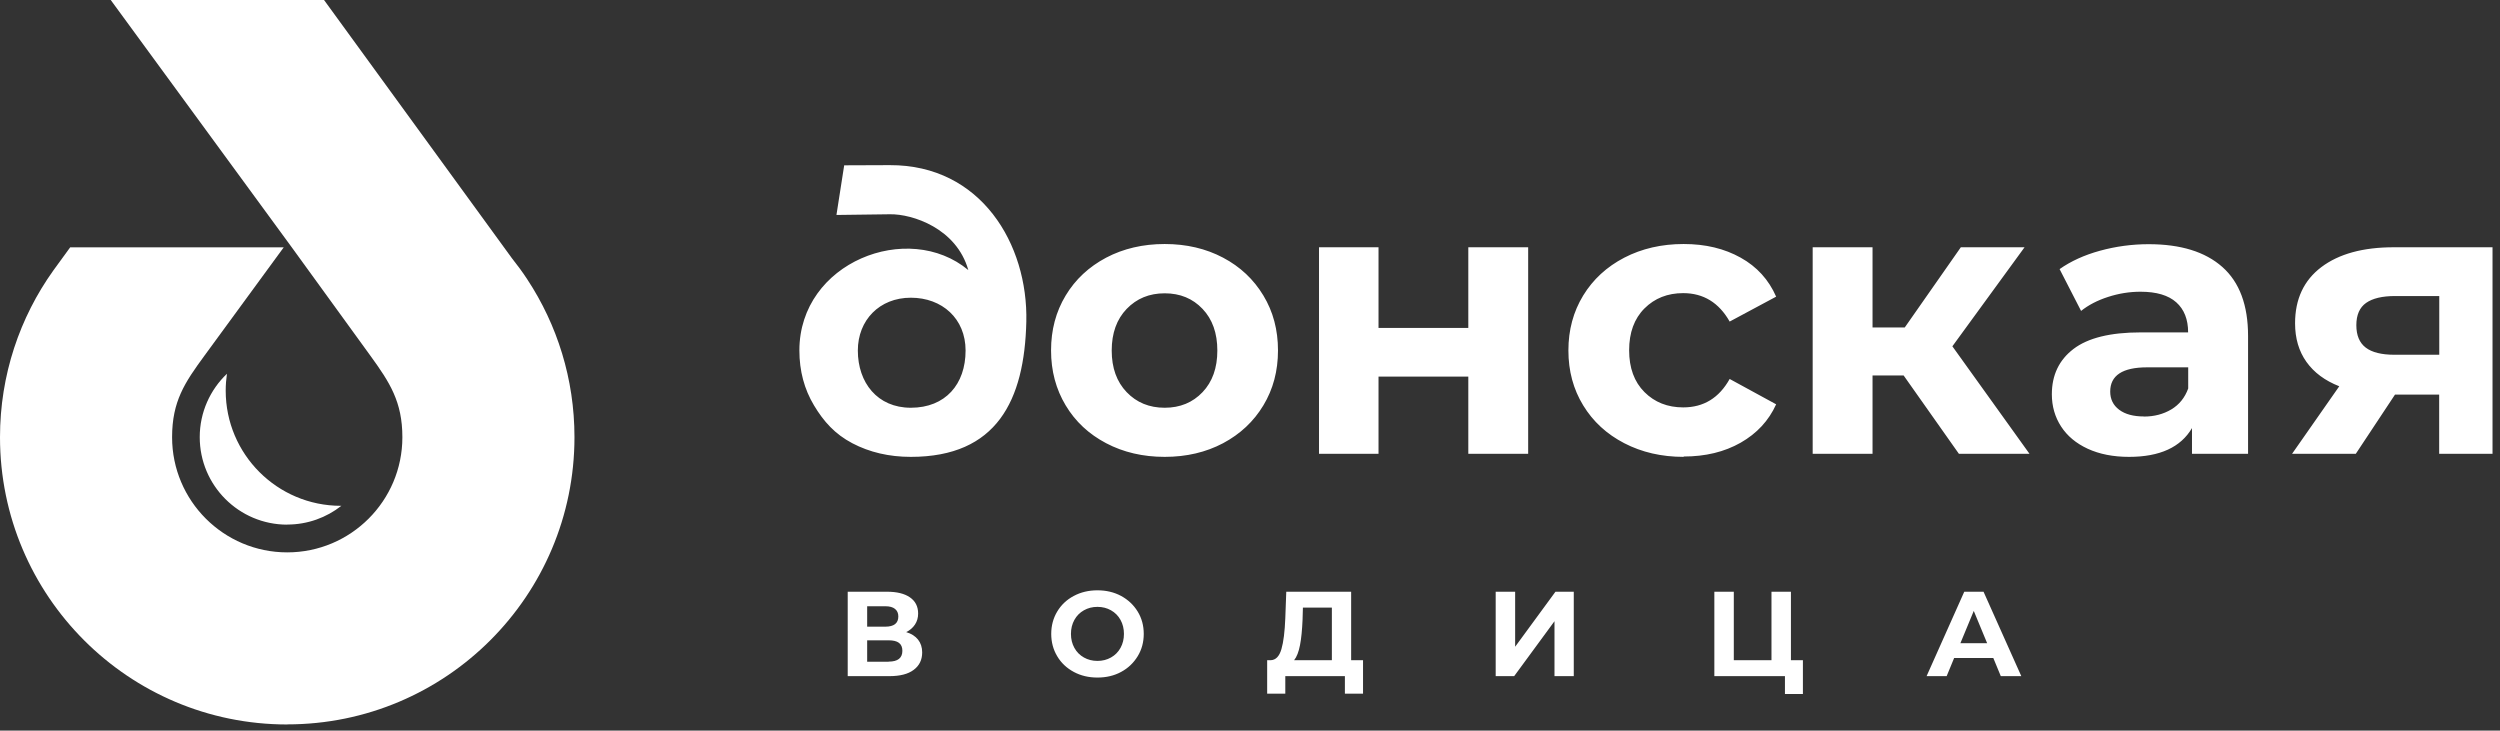 <?xml version="1.0" encoding="UTF-8"?> <svg xmlns="http://www.w3.org/2000/svg" width="284" height="83" viewBox="0 0 284 83" fill="none"><rect x="0" y="0" width="284" height="83" fill="#333333" stroke="none"/><path d="M272.08 33.63C270.63 33.63 269.53 33.89 268.79 34.41C268.05 34.93 267.68 35.78 267.68 36.94C267.68 38.1 268.04 38.95 268.75 39.49C269.46 40.03 270.55 40.3 272 40.3H277.1V33.63H272.08ZM283.15 28.09V51.55H277.09V44.83H272.07L267.62 51.55H260.38L265.74 43.88C264.11 43.24 262.87 42.32 262.01 41.11C261.15 39.9 260.72 38.44 260.72 36.73C260.72 33.97 261.72 31.84 263.71 30.34C265.7 28.84 268.44 28.09 271.93 28.09H283.14H283.15ZM243.56 47.32C244.72 47.32 245.75 47.05 246.66 46.51C247.56 45.97 248.2 45.18 248.58 44.13V41.73H243.91C241.12 41.73 239.72 42.65 239.72 44.48C239.72 45.35 240.06 46.04 240.74 46.55C241.42 47.06 242.36 47.31 243.55 47.31L243.56 47.32ZM244.09 27.74C247.72 27.74 250.51 28.6 252.46 30.33C254.41 32.06 255.38 34.67 255.38 38.16V51.55H249.01V48.63C247.73 50.81 245.35 51.9 241.86 51.9C240.06 51.9 238.5 51.59 237.17 50.98C235.85 50.37 234.84 49.53 234.14 48.45C233.44 47.37 233.09 46.15 233.09 44.79C233.09 42.61 233.91 40.89 235.55 39.64C237.19 38.39 239.73 37.76 243.16 37.76H248.57C248.57 36.28 248.12 35.14 247.22 34.34C246.32 33.54 244.97 33.14 243.16 33.14C241.91 33.14 240.68 33.34 239.48 33.73C238.27 34.12 237.25 34.65 236.41 35.32L233.97 30.57C235.25 29.67 236.78 28.97 238.57 28.48C240.36 27.99 242.2 27.74 244.09 27.74ZM216.25 42.65H212.72V51.55H205.92V28.09H212.72V37.2H216.38L222.75 28.09H229.99L221.79 39.34L230.55 51.55H222.53L216.25 42.65ZM191.26 51.9C188.76 51.9 186.51 51.38 184.52 50.35C182.53 49.32 180.97 47.89 179.85 46.05C178.73 44.22 178.17 42.14 178.17 39.81C178.17 37.48 178.73 35.41 179.85 33.57C180.97 31.74 182.52 30.31 184.52 29.27C186.51 28.24 188.76 27.72 191.26 27.72C193.76 27.72 195.89 28.24 197.74 29.27C199.59 30.3 200.93 31.78 201.77 33.7L196.49 36.53C195.27 34.38 193.51 33.3 191.21 33.3C189.44 33.3 187.97 33.88 186.81 35.04C185.65 36.2 185.07 37.79 185.07 39.79C185.07 41.79 185.65 43.38 186.81 44.54C187.97 45.7 189.44 46.28 191.21 46.28C193.54 46.28 195.29 45.2 196.49 43.05L201.77 45.93C200.93 47.79 199.58 49.24 197.74 50.29C195.89 51.34 193.74 51.86 191.26 51.86V51.9ZM149.84 28.09H156.6V37.25H166.8V28.09H173.6V51.55H166.8V42.78H156.6V51.55H149.84V28.09ZM132.31 46.32C134.05 46.32 135.49 45.73 136.61 44.55C137.73 43.37 138.29 41.8 138.29 39.82C138.29 37.84 137.73 36.27 136.61 35.09C135.49 33.91 134.06 33.32 132.31 33.32C130.56 33.32 129.13 33.91 127.99 35.09C126.86 36.27 126.29 37.84 126.29 39.82C126.29 41.8 126.86 43.37 127.99 44.55C129.12 45.73 130.56 46.32 132.31 46.32ZM103.47 46.32C107.4 46.32 109.69 43.65 109.69 39.82C109.69 36.2 107.03 33.82 103.47 33.82C99.91 33.82 97.45 36.37 97.45 39.82C97.45 43.47 99.67 46.32 103.47 46.32ZM103.47 51.9C101 51.9 98.78 51.38 96.82 50.35C94.86 49.32 93.57 47.89 92.47 46.05C91.37 44.22 90.81 42.14 90.81 39.81C90.81 29.79 103.17 24.99 110 30.68C108.66 25.94 103.66 24.3 101.1 24.34L95.02 24.42L95.9 18.78L101.08 18.76C111.45 18.72 116.8 27.75 116.59 36.55C116.38 45.49 113.24 51.9 103.47 51.9ZM132.31 51.9C129.84 51.9 127.62 51.38 125.66 50.35C123.7 49.32 122.16 47.89 121.06 46.05C119.96 44.22 119.4 42.14 119.4 39.81C119.4 37.48 119.95 35.41 121.06 33.57C122.16 31.74 123.7 30.31 125.66 29.27C127.62 28.24 129.84 27.72 132.31 27.72C134.78 27.72 136.99 28.24 138.94 29.27C140.89 30.3 142.41 31.73 143.52 33.57C144.63 35.4 145.18 37.48 145.18 39.81C145.18 42.14 144.63 44.21 143.52 46.05C142.42 47.88 140.89 49.31 138.94 50.35C136.99 51.38 134.78 51.9 132.31 51.9Z" fill="white"></path><path d="M225.74 73.07L224.22 69.4L222.7 73.07H225.74ZM226.44 74.75H221.99L221.14 76.81H218.86L223.14 67.22H225.33L229.62 76.81H227.29L226.44 74.75ZM204.81 75V78.84H202.77V76.81H194.75V67.22H196.96V75H201.24V67.22H203.45V75H204.82H204.81ZM169.91 67.22H172.12V73.47L176.7 67.22H178.78V76.81H176.59V70.57L172.01 76.81H169.91V67.22ZM147.97 70.42C147.92 71.56 147.83 72.52 147.68 73.29C147.53 74.06 147.31 74.63 147.01 75H151.3V69.02H148.01L147.97 70.42ZM154.84 75V78.8H152.78V76.81H146.01V78.8H143.95V75H144.35C144.93 74.98 145.33 74.56 145.57 73.74C145.81 72.92 145.95 71.74 146.01 70.22L146.12 67.22H153.49V75H154.83H154.84ZM124.67 75.08C125.24 75.08 125.75 74.95 126.21 74.69C126.67 74.43 127.03 74.07 127.29 73.6C127.55 73.13 127.68 72.6 127.68 72.01C127.68 71.42 127.55 70.89 127.29 70.42C127.03 69.95 126.67 69.59 126.21 69.33C125.75 69.07 125.24 68.94 124.67 68.94C124.1 68.94 123.59 69.07 123.13 69.33C122.67 69.59 122.31 69.95 122.05 70.42C121.79 70.89 121.66 71.42 121.66 72.01C121.66 72.6 121.79 73.13 122.05 73.6C122.31 74.07 122.67 74.43 123.13 74.69C123.59 74.95 124.1 75.08 124.67 75.08ZM124.67 76.97C123.67 76.97 122.78 76.76 121.98 76.33C121.18 75.9 120.55 75.31 120.1 74.55C119.65 73.8 119.42 72.95 119.42 72.01C119.42 71.07 119.65 70.22 120.1 69.47C120.55 68.72 121.18 68.12 121.98 67.7C122.78 67.27 123.68 67.06 124.67 67.06C125.66 67.06 126.56 67.27 127.36 67.7C128.15 68.13 128.78 68.72 129.24 69.47C129.7 70.22 129.93 71.07 129.93 72.01C129.93 72.95 129.7 73.8 129.24 74.55C128.78 75.3 128.16 75.9 127.36 76.33C126.57 76.76 125.67 76.97 124.67 76.97ZM100.95 75.16C101.99 75.16 102.51 74.75 102.51 73.93C102.51 73.11 101.99 72.74 100.95 72.74H98.51V75.17H100.95V75.16ZM98.51 71.19H100.58C101.06 71.19 101.43 71.09 101.68 70.9C101.93 70.7 102.05 70.41 102.05 70.03C102.05 69.65 101.92 69.37 101.67 69.17C101.42 68.97 101.06 68.87 100.58 68.87H98.51V71.2V71.19ZM102.95 71.81C103.53 71.98 103.98 72.27 104.29 72.66C104.6 73.05 104.76 73.54 104.76 74.11C104.76 74.96 104.44 75.62 103.79 76.1C103.15 76.58 102.23 76.81 101.03 76.81H96.3V67.22H100.77C101.88 67.22 102.75 67.43 103.37 67.86C103.99 68.29 104.3 68.9 104.3 69.7C104.3 70.17 104.18 70.59 103.94 70.95C103.7 71.31 103.37 71.6 102.94 71.81H102.95Z" fill="white"></path><path fill-rule="evenodd" clip-rule="evenodd" d="M32.63 82.29C50.65 82.29 65.26 67.68 65.26 49.66C65.26 43.04 63.29 36.89 59.91 31.75C59.37 30.92 58.77 30.11 58.15 29.33L52.38 21.4L36.81 0H12.58L33.14 28.09L42.07 40.4C44.28 43.45 45.71 45.64 45.71 49.67C45.71 56.89 39.85 62.75 32.63 62.75C25.41 62.75 19.55 56.89 19.55 49.67C19.55 45.59 20.98 43.47 23.23 40.4L32.23 28.1H7.97C7.33 28.97 6.7 29.84 6.07 30.71C2.25 36.05 0 42.6 0 49.67C0 67.69 14.61 82.3 32.63 82.3M32.63 59.59C34.95 59.59 37.09 58.79 38.78 57.46C38.76 57.46 38.74 57.46 38.72 57.46C31.5 57.46 25.64 51.6 25.64 44.38C25.64 43.73 25.69 43.09 25.78 42.46C23.88 44.27 22.69 46.83 22.69 49.66C22.69 55.15 27.14 59.6 32.63 59.6V59.59Z" fill="white"></path></svg> 